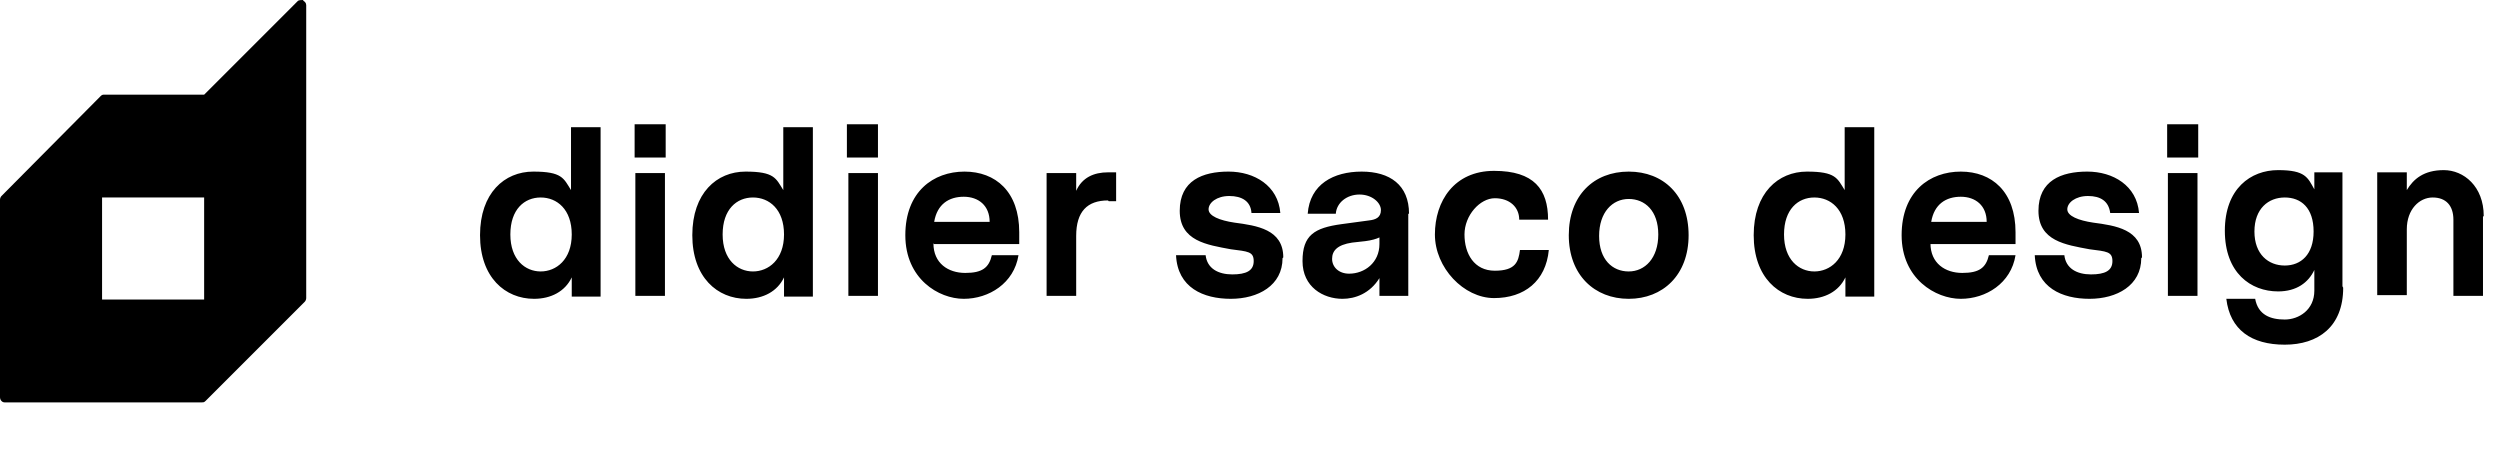 <svg xmlns="http://www.w3.org/2000/svg" id="Calque_1" viewBox="0 0 338 62"><defs><style>.st0{isolation:isolate}</style></defs><g id="DSD_logomarque"><g id="DIDIER_SACO_DESIGN" class="st0"><path d="M77.3 40v-2.5c-.9 1.9-2.8 2.9-5.1 2.9-3.9 0-7.3-2.9-7.3-8.6s3.3-8.6 7.2-8.6 4.1.9 5.1 2.5v-8.5h4v22.9h-3.9Zm0-8.3c0-3.4-2-5-4.2-5s-4.1 1.6-4.1 5 2 5 4.1 5 4.2-1.6 4.2-5m8.5-10.4v-4.5H90v4.5zm.1 2.1V40h4V23.4zM106 40v-2.5c-.9 1.9-2.8 2.9-5.1 2.9-3.9 0-7.3-2.9-7.3-8.6s3.3-8.6 7.2-8.6 4.1.9 5.1 2.5v-8.5h4v22.9H106Zm0-8.3c0-3.4-2-5-4.2-5s-4.1 1.6-4.1 5 2 5 4.1 5 4.2-1.6 4.2-5m8.5-10.4v-4.5h4.2v4.5zm.2 2.1V40h4V23.4zm11.5 9.5c0 2.7 2 4 4.3 4s3.2-.7 3.6-2.4h3.6c-.6 3.8-4 5.9-7.4 5.9s-7.9-2.7-7.9-8.6 3.8-8.6 8-8.6 7.4 2.7 7.4 8.2V33h-11.5Zm.1-2.9h7.5c0-2.2-1.5-3.4-3.5-3.4s-3.6 1-4 3.4m23.5-2.9c-2.8 0-4.3 1.5-4.3 4.8V40h-4V23.4h4v2.4c.8-1.8 2.4-2.5 4.3-2.5h1.1v3.9h-1Zm23.6 7.8c0 3.7-3.3 5.5-7 5.5s-7.2-1.5-7.4-5.9h4c.2 1.8 1.7 2.6 3.6 2.6s2.9-.5 2.9-1.8-.8-1.3-3.1-1.6c-3.2-.6-6.9-1.1-6.9-5.2s3.1-5.3 6.6-5.3 6.7 1.9 7 5.6h-3.9c-.1-1.6-1.3-2.3-3-2.3s-2.8.9-2.8 1.8 1.5 1.5 3.5 1.8c3 .4 6.6.9 6.6 4.7Zm17-6V40h-3.9v-2.4c-1.3 2.1-3.3 2.8-5 2.8-2.6 0-5.4-1.6-5.4-5.1s1.6-4.5 5.3-5l3.7-.5c.9-.1 1.6-.4 1.6-1.4s-1.2-2.1-2.9-2.1-3.1 1.1-3.2 2.6h-3.8c.3-4 3.5-5.7 7.3-5.7s6.4 1.8 6.4 5.7Zm-3.9 4.1v-.9c-.4.2-1.1.4-1.9.5l-1.8.2c-2 .3-2.7 1.1-2.7 2.2s.9 2 2.3 2c2.1 0 4.1-1.5 4.1-4m22.9.8c-.4 4.2-3.3 6.5-7.4 6.5s-8-4.1-8-8.6 2.6-8.6 8-8.6 7.3 2.5 7.3 6.6h-3.9c0-1.7-1.3-2.9-3.3-2.9s-4.1 2.3-4.1 4.9 1.3 4.9 4.1 4.9 3.2-1.2 3.4-2.8h4Zm18.9-2c0 5.4-3.5 8.6-8.1 8.6s-8.1-3.2-8.1-8.6 3.4-8.6 8.1-8.6 8.1 3.2 8.1 8.6m-12.1.1c0 3.2 1.8 4.8 4 4.8s4-1.8 4-5-1.8-4.8-4-4.8-4 1.8-4 5m33.3 8.1v-2.5c-.9 1.9-2.8 2.9-5.1 2.9-3.9 0-7.3-2.9-7.3-8.6s3.3-8.6 7.2-8.6 4.1.9 5.1 2.5v-8.5h4v22.9h-3.9Zm0-8.3c0-3.4-2-5-4.2-5s-4.1 1.6-4.1 5 2 5 4.1 5 4.2-1.6 4.2-5m11.5 1.2c0 2.7 2 4 4.3 4s3.2-.7 3.6-2.4h3.6c-.6 3.8-4 5.9-7.4 5.9s-8-2.7-8-8.6 3.8-8.6 8-8.6 7.4 2.7 7.4 8.2V33H261Zm.1-2.9h7.5c0-2.2-1.5-3.4-3.5-3.4s-3.6 1-4 3.4m28.4 4.9c0 3.7-3.3 5.5-7 5.5s-7.2-1.5-7.4-5.9h4c.2 1.8 1.7 2.6 3.6 2.6s2.9-.5 2.9-1.8-.8-1.3-3.1-1.6c-3.2-.6-6.9-1.1-6.9-5.2s3.1-5.3 6.6-5.3 6.7 1.9 7 5.6h-3.9c-.2-1.6-1.3-2.3-3-2.3s-2.8.9-2.8 1.8 1.5 1.5 3.5 1.8c3 .4 6.6.9 6.6 4.7Zm3.5-13.6v-4.5h4.2v4.5zm.1 2.1V40h4V23.4zm23.7 15.5c0 5.3-3.4 7.7-7.9 7.7s-7.4-2-7.9-6.2h3.9c.4 2.2 2.1 2.8 4 2.8s4-1.3 4-3.9v-2.8c-.8 1.7-2.4 2.9-4.9 2.9-3.7 0-7.2-2.5-7.2-8.2s3.5-8.2 7.2-8.2 4 1 4.9 2.6v-2.3h3.8v15.4Zm-4-7.6c0-3.2-1.7-4.6-3.9-4.6s-4.1 1.5-4.1 4.6 1.9 4.6 4.1 4.6 3.9-1.5 3.9-4.6m22.9-2V40h-4V29.7c0-1.9-1-3-2.8-3s-3.5 1.6-3.5 4.3v8.9h-4V23.3h4v2.4c.9-1.5 2.3-2.7 5-2.7s5.4 2.2 5.4 6.2Z" class="st0"/></g><g id="monogram"><path id="logo" d="M41 0c-.2 0-.5 0-.7.1L27.6 12.8H14.1c-.2 0-.3 0-.5.2L.2 26.5c-.1.1-.2.3-.2.5v26.7c0 .4.3.7.6.7h26.7c.2 0 .3 0 .5-.2l13.4-13.4c.1-.1.2-.3.2-.5V.7c0-.3-.2-.5-.4-.6M27.6 40.5H13.8V26.7h13.8z"/></g></g></svg>